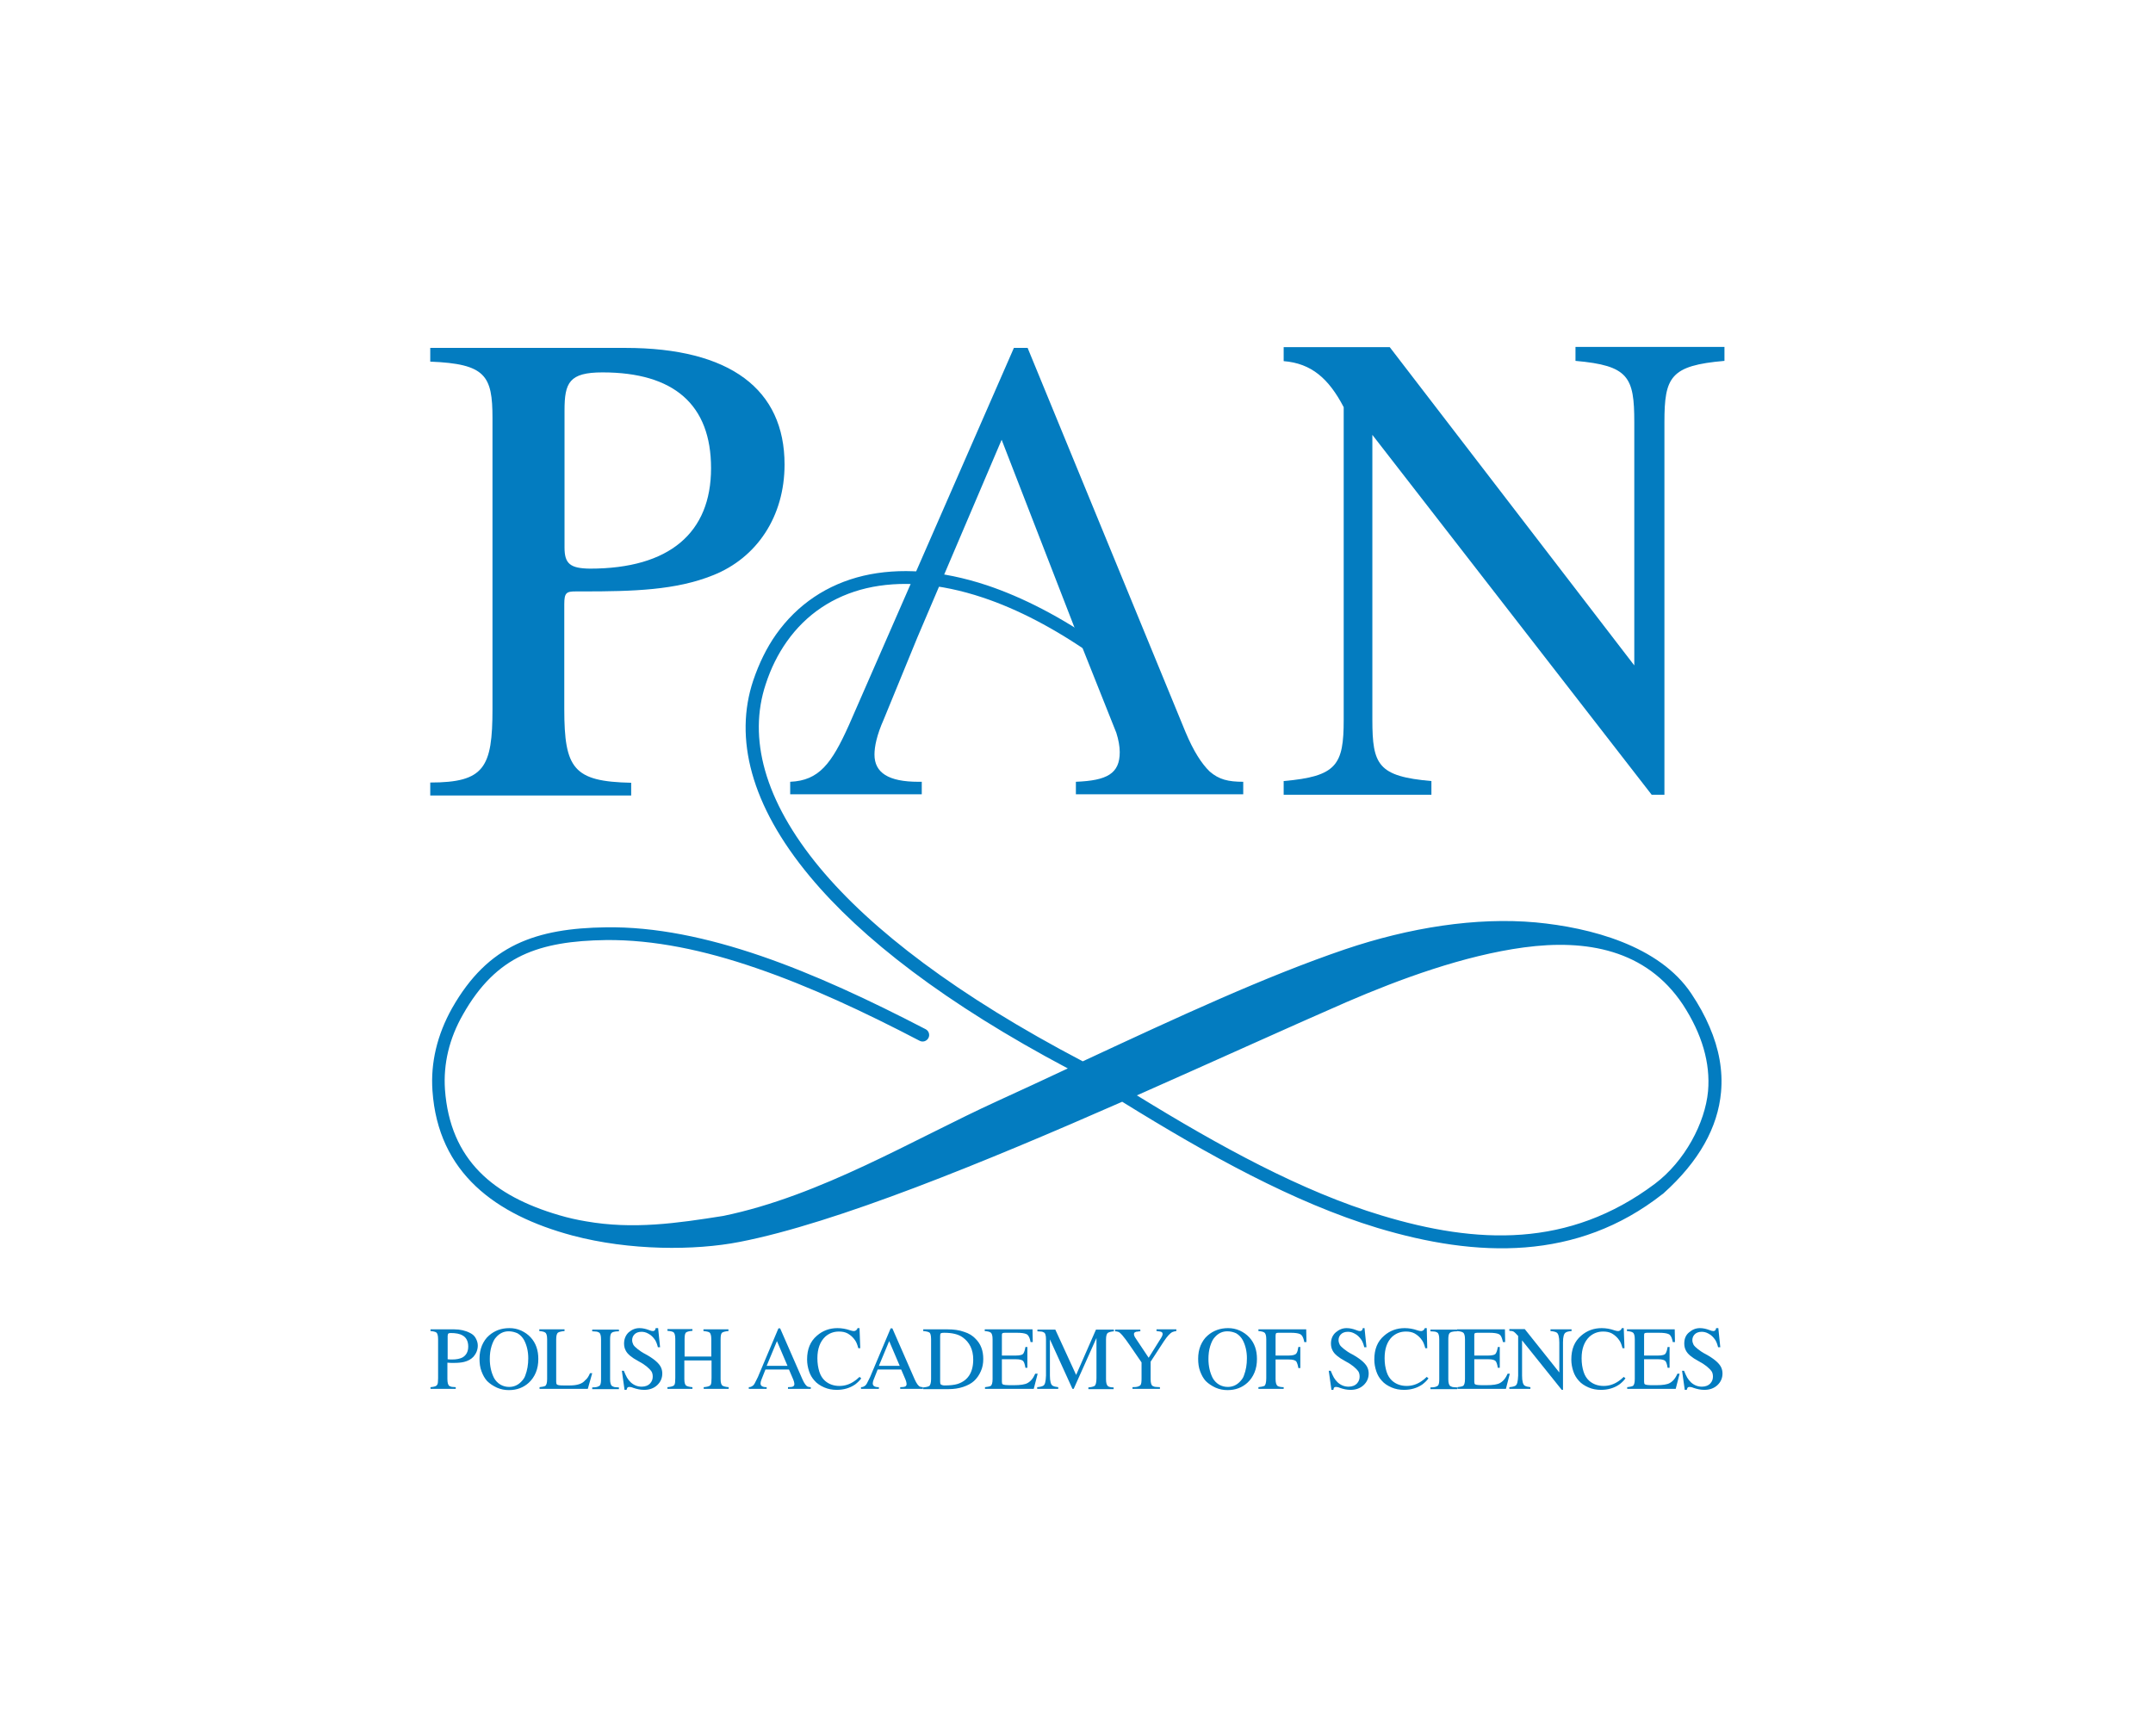 <?xml version="1.0" encoding="utf-8"?>
<!-- Generator: Adobe Illustrator 28.1.0, SVG Export Plug-In . SVG Version: 6.00 Build 0)  -->
<svg version="1.1" id="Warstwa_1" xmlns="http://www.w3.org/2000/svg" xmlns:xlink="http://www.w3.org/1999/xlink" x="0px" y="0px"
	 viewBox="0 0 878.7 708.7" style="enable-background:new 0 0 878.7 708.7;" xml:space="preserve">
<style type="text/css">
	.st0{clip-path:url(#SVGID_00000036232252045032913980000017026793434064334771_);fill:#037CC0;}
</style>
<g>
	<defs>
		<rect id="SVGID_1_" width="878.7" height="708.7"/>
	</defs>
	<clipPath id="SVGID_00000034782760235913915600000003605883879481262750_">
		<use xlink:href="#SVGID_1_"  style="overflow:visible;"/>
	</clipPath>
	<path style="clip-path:url(#SVGID_00000034782760235913915600000003605883879481262750_);fill:#037CC0;" d="M182.6,554.8
		c0.7,0.1,1.4,0.1,2,0.1c1.7,0,3.1-0.3,4.1-0.8c1.6-0.9,2.4-2.4,2.4-4.5c0-2.1-0.8-3.7-2.3-4.5c-1.1-0.7-2.8-1-4.9-1
		c-0.5,0-0.8,0.1-1,0.3c-0.1,0.2-0.2,0.5-0.2,1V554.8z M182.6,556.2v6.7c0,1.5,0.3,2.5,0.8,2.8c0.4,0.2,0.8,0.4,1.3,0.4
		c0.4,0,0.8,0.1,1.3,0.1v0.7h-10.3v-0.7c1.2-0.1,2-0.3,2.4-0.6c0.2-0.2,0.3-0.3,0.4-0.5c0.2-0.3,0.3-1.2,0.3-2.6v-15.9
		c0-1.5-0.3-2.4-0.7-2.7c-0.4-0.3-1.2-0.5-2.4-0.6v-0.7h9.7c2.4,0,4.6,0.5,6.5,1.5c1,0.5,1.8,1.2,2.3,2.2c0.5,0.9,0.8,1.9,0.8,2.9
		c0,1.7-0.6,3.2-1.7,4.5c-1,1.1-2.3,1.8-3.9,2.2c-1.2,0.3-2.6,0.4-4.3,0.4C184.3,556.3,183.4,556.3,182.6,556.2"/>
	<path style="clip-path:url(#SVGID_00000034782760235913915600000003605883879481262750_);fill:#037CC0;" d="M207.6,543.4
		c-2,0-3.7,0.8-5.1,2.4c-0.8,0.8-1.4,2.1-1.9,3.7c-0.5,1.6-0.7,3.4-0.7,5.2c0,2.9,0.6,5.5,1.7,7.7c0.6,1.1,1.5,2.1,2.7,2.8
		c1.1,0.6,2.2,0.9,3.5,0.9c1.9,0,3.5-0.7,4.8-2c0.8-0.8,1.5-1.7,1.8-2.7c0.8-2.1,1.2-4.4,1.2-7c0-2.8-0.6-5.3-1.7-7.4
		c-0.6-1.1-1.5-2.1-2.7-2.8C210,543.7,208.9,543.4,207.6,543.4 M207.9,542.1c1.7,0,3.2,0.3,4.8,1c1.5,0.7,2.8,1.6,3.9,2.8
		c2.1,2.3,3.1,5.2,3.1,8.8c0,2-0.3,3.8-1,5.5c-0.7,1.7-1.7,3.1-2.9,4.2c-2.2,2-4.9,3-8.1,3c-1.7,0-3.3-0.3-4.9-1
		c-1.5-0.7-2.9-1.6-4-2.7c-1-1.1-1.7-2.4-2.3-4c-0.6-1.6-0.8-3.3-0.8-5.1c0-1.9,0.3-3.7,1-5.4c0.7-1.6,1.6-3,2.9-4.1
		C201.9,543.1,204.6,542.1,207.9,542.1"/>
	<path style="clip-path:url(#SVGID_00000034782760235913915600000003605883879481262750_);fill:#037CC0;" d="M240.8,560.5h0.9
		l-1.8,6.4h-19.7v-0.7c1.1-0.1,1.9-0.3,2.3-0.5c0.5-0.3,0.8-1.2,0.8-2.8v-16.3c0-1.5-0.3-2.4-0.8-2.7c-0.4-0.3-1.2-0.5-2.4-0.6v-0.7
		h10.3v0.7c-1.2,0.1-2.1,0.3-2.6,0.6c-0.5,0.3-0.8,1.2-0.8,2.7V564c0,0.6,0.1,0.9,0.3,1.1c0.3,0.3,1.2,0.4,2.8,0.4h2.4
		c3.1,0,5.2-0.7,6.3-2.1C239.6,562.8,240.2,561.9,240.8,560.5"/>
	<path style="clip-path:url(#SVGID_00000034782760235913915600000003605883879481262750_);fill:#037CC0;" d="M245.3,562.9v-16.3
		c0-1.5-0.3-2.4-0.8-2.7c-0.4-0.2-0.8-0.4-1.3-0.4c-0.4,0-0.9-0.1-1.5-0.1v-0.7h10.9v0.7c-1,0-1.7,0.1-2,0.2c-0.6,0.1-1,0.4-1.2,0.7
		c-0.3,0.5-0.4,1.3-0.4,2.4v16.3c0,1.5,0.3,2.5,0.9,2.8c0.4,0.2,0.8,0.4,1.3,0.4c0.4,0,0.8,0.1,1.4,0.1v0.7h-10.9v-0.7
		c1,0,1.7-0.1,2-0.2c0.6-0.2,1-0.4,1.2-0.7C245.2,564.9,245.3,564.1,245.3,562.9"/>
	<path style="clip-path:url(#SVGID_00000034782760235913915600000003605883879481262750_);fill:#037CC0;" d="M268.6,542.1l0.8,7.8
		h-0.9c-0.3-1.3-0.7-2.2-1.1-2.9c-0.8-1.2-1.7-2.1-2.9-2.7c-0.9-0.5-1.8-0.7-2.7-0.7c-1.3,0-2.3,0.4-3,1.2c-0.5,0.6-0.8,1.3-0.8,2.2
		c0,0.7,0.2,1.3,0.5,1.9c0.3,0.5,0.9,1.1,1.8,1.8c0.9,0.7,1.9,1.4,3.1,2c3.3,1.8,5.3,3.5,6.2,5.1c0.5,0.9,0.7,1.9,0.7,2.8
		c0,1.9-0.7,3.5-2.1,4.8c-1.4,1.3-3.2,1.9-5.3,1.9c-1.5,0-2.9-0.3-4.4-0.8c-0.7-0.3-1.3-0.4-1.7-0.4c-0.3,0-0.6,0.1-0.8,0.4
		c-0.1,0.2-0.2,0.5-0.3,0.8h-0.8l-1.1-7.8h0.8c0.5,1.2,0.9,2.1,1.3,2.8c0.4,0.7,0.9,1.3,1.5,1.9c1.3,1.2,2.8,1.8,4.5,1.8
		c1.5,0,2.7-0.5,3.5-1.4c0.7-0.8,1-1.7,1-2.7c0-0.9-0.2-1.6-0.5-2.1c-1-1.4-2.8-2.9-5.5-4.3c-2.6-1.4-4.3-2.8-5-4.2
		c-0.5-0.9-0.7-1.9-0.7-2.9c0-1.9,0.7-3.5,1.9-4.6c1.3-1.1,2.7-1.7,4.4-1.7c1.3,0,2.6,0.3,3.9,0.8c0.7,0.3,1.2,0.4,1.6,0.4
		c0.6,0,1-0.4,1.1-1.2H268.6z"/>
	<path style="clip-path:url(#SVGID_00000034782760235913915600000003605883879481262750_);fill:#037CC0;" d="M279.2,553.7h11.1v-7.1
		c0-1.5-0.3-2.4-0.7-2.7c-0.4-0.3-1.3-0.5-2.5-0.6v-0.7h10.2v0.7c-1.2,0.1-2,0.3-2.5,0.6c-0.5,0.3-0.7,1.2-0.7,2.7v16.3
		c0,1.5,0.3,2.4,0.8,2.7c0.5,0.3,1.3,0.5,2.5,0.6v0.7h-10.2v-0.7c1.2-0.1,2-0.3,2.5-0.6c0.2-0.2,0.4-0.3,0.4-0.5
		c0.2-0.3,0.3-1.2,0.3-2.7v-7.1h-11.1v7.6c0,1.5,0.3,2.4,0.8,2.7c0.5,0.3,1.3,0.5,2.5,0.6v0.7h-10.2v-0.7c1.2-0.1,2-0.3,2.5-0.6
		c0.2-0.2,0.4-0.3,0.4-0.5c0.2-0.3,0.3-1.2,0.3-2.7v-15.9c0-1.5-0.3-2.4-0.7-2.7c-0.4-0.3-1.3-0.5-2.5-0.6v-0.7h10.2v0.7
		c-1.2,0.1-2,0.3-2.5,0.6c-0.5,0.3-0.7,1.2-0.7,2.7V553.7z"/>
	<path style="clip-path:url(#SVGID_00000034782760235913915600000003605883879481262750_);fill:#037CC0;" d="M312.9,557.5h8.5
		l-4.3-10.1L312.9,557.5z M330.9,566.2v0.7h-9.3v-0.7c1,0,1.7-0.1,2.1-0.3c0.3-0.2,0.5-0.5,0.5-0.9c0-0.6-0.2-1.4-0.7-2.5l-1.5-3.5
		h-9.6l-1.7,4.3c-0.2,0.5-0.3,1-0.3,1.4c0,1,0.8,1.5,2.5,1.5v0.7h-7.3v-0.7c0.5,0,0.9-0.1,1.2-0.3c0.3-0.2,0.5-0.3,0.6-0.4
		c0.4-0.4,0.8-1.1,1.2-2c0.5-0.9,1-2,1.5-3.3l7.6-18h0.7l9.1,20.8c0.8,1.8,1.6,2.8,2.2,3C330,566.1,330.4,566.2,330.9,566.2"/>
	<path style="clip-path:url(#SVGID_00000034782760235913915600000003605883879481262750_);fill:#037CC0;" d="M351.1,550.3h-0.8
		c-0.4-1.5-0.8-2.5-1.3-3.2c-0.8-1.2-1.8-2.1-3-2.8c-1.1-0.6-2.3-0.8-3.6-0.8c-2.2,0-4,0.7-5.6,2.1c-2.1,2-3.2,4.9-3.2,8.8
		c0,2.1,0.3,3.9,0.8,5.5c0.5,1.6,1.3,2.8,2.3,3.7c1.6,1.4,3.6,2.1,5.9,2.1c2.1,0,4.1-0.6,6-1.9c0.6-0.4,1.4-1,2.2-1.8l0.7,0.6
		c-0.7,1-1.6,1.8-2.5,2.5c-2.2,1.5-4.7,2.2-7.5,2.2c-1.8,0-3.5-0.3-5.1-1c-1.6-0.7-3-1.6-4-2.8c-1-1.1-1.7-2.3-2.2-3.8
		c-0.5-1.5-0.8-3.1-0.8-4.8c0-4.2,1.3-7.4,4-9.7c2.4-2.1,5.2-3.1,8.4-3.1c1.7,0,3.5,0.3,5.2,0.9c0.6,0.2,1.1,0.3,1.5,0.3
		c0.4,0,0.8-0.2,1.1-0.5c0.2-0.2,0.3-0.4,0.4-0.7h0.8L351.1,550.3z"/>
	<path style="clip-path:url(#SVGID_00000034782760235913915600000003605883879481262750_);fill:#037CC0;" d="M358.7,557.5h8.5
		l-4.3-10.1L358.7,557.5z M376.7,566.2v0.7h-9.3v-0.7c1,0,1.7-0.1,2.1-0.3c0.3-0.2,0.5-0.5,0.5-0.9c0-0.6-0.2-1.4-0.7-2.5l-1.5-3.5
		h-9.6l-1.7,4.3c-0.2,0.5-0.3,1-0.3,1.4c0,1,0.8,1.5,2.5,1.5v0.7h-7.3v-0.7c0.5,0,0.9-0.1,1.2-0.3c0.3-0.2,0.5-0.3,0.6-0.4
		c0.4-0.4,0.8-1.1,1.2-2c0.5-0.9,1-2,1.5-3.3l7.6-18h0.7l9.1,20.8c0.8,1.8,1.6,2.8,2.2,3C375.8,566.1,376.2,566.2,376.7,566.2"/>
	<path style="clip-path:url(#SVGID_00000034782760235913915600000003605883879481262750_);fill:#037CC0;" d="M383.7,545.4V564
		c0,0.6,0.1,1,0.3,1.1c0.3,0.2,0.8,0.4,1.5,0.4c2.2,0,4-0.2,5.3-0.6c4.3-1.4,6.4-4.8,6.4-10c0-4-1.5-7.1-4.4-9.1
		c-1.7-1.2-4.2-1.8-7.4-1.8c-0.9,0-1.4,0.1-1.6,0.4C383.8,544.6,383.7,544.9,383.7,545.4 M380,562.9v-16.3c0-1.6-0.3-2.5-0.7-2.7
		c-0.4-0.3-1.3-0.5-2.5-0.6v-0.7h9.9c2.5,0,4.8,0.3,6.7,1c2,0.6,3.6,1.6,4.8,2.9c2.1,2.1,3.1,4.8,3.1,8.2c0,1.8-0.3,3.5-1,5
		c-0.7,1.6-1.6,2.9-2.8,4c-1.1,1-2.6,1.8-4.4,2.4c-1.8,0.6-3.8,0.9-5.9,0.9h-10.4v-0.7c1.2-0.1,2-0.3,2.5-0.6
		C379.7,565.3,380,564.4,380,562.9"/>
	<path style="clip-path:url(#SVGID_00000034782760235913915600000003605883879481262750_);fill:#037CC0;" d="M423.5,560.7l-1.6,6.2
		H402v-0.7c1.1-0.1,1.9-0.3,2.3-0.5c0.5-0.3,0.8-1.2,0.8-2.8v-16.3c0-1.5-0.3-2.4-0.8-2.7c-0.4-0.3-1.2-0.5-2.4-0.6v-0.7h19.5
		l0.1,5.2h-0.9c-0.2-1.3-0.6-2.2-1-2.7c-0.2-0.3-0.5-0.5-0.8-0.6c-0.7-0.3-1.9-0.5-3.8-0.5h-4.9c-0.5,0-0.9,0.1-1,0.2
		c-0.2,0.2-0.2,0.5-0.2,1v8.1h5.6c1.8,0,2.9-0.3,3.2-0.9c0.3-0.5,0.6-1.3,0.8-2.6h0.8v8.5h-0.8c-0.2-1.3-0.5-2.2-0.8-2.6
		c-0.4-0.6-1.4-0.9-3.2-0.9h-5.6v9.1c0,0.6,0.1,1,0.3,1.1c0.3,0.3,1.5,0.4,3.6,0.4h1c2.7,0,4.6-0.3,5.6-0.9c0.9-0.5,1.6-1.2,2.2-2.1
		c0.3-0.5,0.6-1,0.9-1.7H423.5z"/>
	<path style="clip-path:url(#SVGID_00000034782760235913915600000003605883879481262750_);fill:#037CC0;" d="M447.6,545.9l-9.4,21
		h-0.5l-9.2-20.2v14.8c0,2.3,0.4,3.7,1.1,4.1c0.5,0.3,1.3,0.5,2.3,0.6v0.7h-8.6v-0.7c1.2-0.1,2-0.3,2.5-0.6c0.7-0.4,1-1.7,1.1-4.1
		v-14.9c0-1.5-0.3-2.5-0.8-2.7c-0.3-0.2-0.8-0.4-1.3-0.4c-0.4,0-0.8-0.1-1.4-0.1v-0.7h7.3l8.5,18.5l8.1-18.5h7.3v0.7
		c-1.1,0.1-1.9,0.3-2.4,0.6c-0.5,0.3-0.8,1.2-0.8,2.7v16.3c0,1.5,0.3,2.4,0.8,2.8c0.4,0.3,1.2,0.5,2.3,0.5v0.7h-10.3v-0.7
		c1.2-0.1,2-0.3,2.5-0.6c0.5-0.3,0.8-1.4,0.8-3.2V545.9z"/>
	<path style="clip-path:url(#SVGID_00000034782760235913915600000003605883879481262750_);fill:#037CC0;" d="M480.1,542.6v0.7
		c-0.6,0.1-1.2,0.2-1.6,0.4c-0.9,0.4-2.1,1.7-3.5,3.8l-5.4,8.3v7.1c0,1.6,0.3,2.5,0.8,2.8c0.4,0.2,0.8,0.4,1.4,0.4
		c0.4,0,0.9,0.1,1.6,0.1v0.7h-11.2v-0.7c1.1,0,1.8-0.1,2.1-0.2c0.6-0.2,1-0.4,1.2-0.7c0.3-0.4,0.4-1.3,0.4-2.8v-6.4l-4.8-7
		c-2.4-3.5-4-5.4-4.8-5.5c-0.3-0.1-0.7-0.2-1.2-0.2v-0.7h10.3v0.7c-0.4,0-0.7,0-0.9,0.1c-1.1,0-1.7,0.4-1.7,1c0,0.5,0.2,1,0.6,1.6
		l5.4,8.1l5.2-8.3c0.3-0.5,0.5-1,0.5-1.3c0-0.4-0.1-0.7-0.4-0.9c-0.4-0.2-1.1-0.3-2.1-0.4v-0.7H480.1z"/>
	<path style="clip-path:url(#SVGID_00000034782760235913915600000003605883879481262750_);fill:#037CC0;" d="M500.9,543.4
		c-2,0-3.7,0.8-5.1,2.4c-0.8,0.8-1.4,2.1-1.9,3.7c-0.5,1.6-0.7,3.4-0.7,5.2c0,2.9,0.6,5.5,1.7,7.7c0.6,1.1,1.5,2.1,2.7,2.8
		c1.1,0.6,2.2,0.9,3.5,0.9c1.9,0,3.5-0.7,4.8-2c0.8-0.8,1.5-1.7,1.8-2.7c0.8-2.1,1.2-4.4,1.2-7c0-2.8-0.6-5.3-1.7-7.4
		c-0.6-1.1-1.5-2.1-2.7-2.8C503.4,543.7,502.2,543.4,500.9,543.4 M501.2,542.1c1.7,0,3.2,0.3,4.8,1c1.5,0.7,2.8,1.6,3.9,2.8
		c2.1,2.3,3.1,5.2,3.1,8.8c0,2-0.3,3.8-1,5.5c-0.7,1.7-1.7,3.1-2.9,4.2c-2.2,2-4.9,3-8.1,3c-1.7,0-3.3-0.3-4.9-1
		c-1.5-0.7-2.9-1.6-4-2.7c-1-1.1-1.7-2.4-2.3-4c-0.6-1.6-0.8-3.3-0.8-5.1c0-1.9,0.3-3.7,1-5.4c0.7-1.6,1.6-3,2.9-4.1
		C495.2,543.1,498,542.1,501.2,542.1"/>
	<path style="clip-path:url(#SVGID_00000034782760235913915600000003605883879481262750_);fill:#037CC0;" d="M530.7,558.4h-0.8
		c-0.2-1.2-0.5-2.1-0.8-2.6c-0.4-0.6-1.4-0.9-3.2-0.9h-5.3v8c0,1.5,0.3,2.4,0.8,2.8c0.5,0.3,1.3,0.5,2.5,0.5v0.7h-10.3v-0.7
		c1.1-0.1,1.9-0.3,2.4-0.5c0.5-0.3,0.8-1.4,0.8-3.2v-15.9c0-1.5-0.3-2.4-0.8-2.7c-0.4-0.3-1.2-0.5-2.4-0.6v-0.7h19.5l0.1,5.2h-0.9
		c-0.2-1.3-0.6-2.2-1-2.7c-0.3-0.3-0.5-0.5-0.8-0.6c-0.7-0.3-1.9-0.5-3.8-0.5h-5c-0.5,0-0.8,0.1-0.9,0.2c-0.1,0.2-0.2,0.5-0.2,1v8.1
		h5.3c1.7,0,2.8-0.3,3.2-0.9c0.4-0.5,0.6-1.4,0.8-2.6h0.8V558.4z"/>
	<path style="clip-path:url(#SVGID_00000034782760235913915600000003605883879481262750_);fill:#037CC0;" d="M556.9,542.1l0.8,7.8
		h-0.9c-0.3-1.3-0.7-2.2-1.1-2.9c-0.8-1.2-1.7-2.1-2.9-2.7c-0.9-0.5-1.8-0.7-2.7-0.7c-1.3,0-2.3,0.4-3,1.2c-0.5,0.6-0.8,1.3-0.8,2.2
		c0,0.7,0.2,1.3,0.5,1.9c0.3,0.5,0.9,1.1,1.8,1.8c0.9,0.7,1.9,1.4,3.1,2c3.3,1.8,5.3,3.5,6.2,5.1c0.5,0.9,0.7,1.9,0.7,2.8
		c0,1.9-0.7,3.5-2.1,4.8c-1.4,1.3-3.2,1.9-5.3,1.9c-1.5,0-2.9-0.3-4.3-0.8c-0.7-0.3-1.3-0.4-1.7-0.4c-0.3,0-0.6,0.1-0.8,0.4
		c-0.1,0.2-0.2,0.5-0.2,0.8h-0.8l-1.1-7.8h0.8c0.5,1.2,0.9,2.1,1.3,2.8c0.4,0.7,0.9,1.3,1.5,1.9c1.3,1.2,2.8,1.8,4.5,1.8
		c1.5,0,2.7-0.5,3.5-1.4c0.7-0.8,1-1.7,1-2.7c0-0.9-0.2-1.6-0.5-2.1c-1-1.4-2.8-2.9-5.5-4.3c-2.6-1.4-4.3-2.8-5-4.2
		c-0.5-0.9-0.7-1.9-0.7-2.9c0-1.9,0.7-3.5,2-4.6c1.3-1.1,2.7-1.7,4.4-1.7c1.3,0,2.6,0.3,3.9,0.8c0.7,0.3,1.2,0.4,1.6,0.4
		c0.6,0,1-0.4,1.1-1.2H556.9z"/>
	<path style="clip-path:url(#SVGID_00000034782760235913915600000003605883879481262750_);fill:#037CC0;" d="M582.5,550.3h-0.8
		c-0.4-1.5-0.8-2.5-1.3-3.2c-0.8-1.2-1.8-2.1-3-2.8c-1.1-0.6-2.3-0.8-3.6-0.8c-2.2,0-4,0.7-5.6,2.1c-2.1,2-3.1,4.9-3.1,8.8
		c0,2.1,0.3,3.9,0.8,5.5c0.5,1.6,1.3,2.8,2.3,3.7c1.6,1.4,3.6,2.1,5.9,2.1c2.1,0,4.1-0.6,6-1.9c0.6-0.4,1.4-1,2.2-1.8l0.7,0.6
		c-0.7,1-1.6,1.8-2.5,2.5c-2.2,1.5-4.7,2.2-7.5,2.2c-1.8,0-3.5-0.3-5.1-1c-1.6-0.7-3-1.6-4-2.8c-1-1.1-1.7-2.3-2.2-3.8
		c-0.5-1.5-0.8-3.1-0.8-4.8c0-4.2,1.3-7.4,4-9.7c2.4-2.1,5.2-3.1,8.4-3.1c1.7,0,3.5,0.3,5.2,0.9c0.6,0.2,1.1,0.3,1.5,0.3
		c0.4,0,0.8-0.2,1.1-0.5c0.2-0.2,0.3-0.4,0.4-0.7h0.8L582.5,550.3z"/>
	<path style="clip-path:url(#SVGID_00000034782760235913915600000003605883879481262750_);fill:#037CC0;" d="M587.4,562.9v-16.3
		c0-1.5-0.3-2.4-0.8-2.7c-0.4-0.2-0.8-0.4-1.3-0.4c-0.4,0-0.9-0.1-1.5-0.1v-0.7h10.9v0.7c-1,0-1.7,0.1-2,0.2c-0.6,0.1-1,0.4-1.2,0.7
		c-0.3,0.5-0.4,1.3-0.4,2.4v16.3c0,1.5,0.3,2.5,0.9,2.8c0.4,0.2,0.8,0.4,1.3,0.4c0.4,0,0.8,0.1,1.4,0.1v0.7h-10.9v-0.7
		c1,0,1.7-0.1,2-0.2c0.6-0.2,1-0.4,1.2-0.7C587.3,564.9,587.4,564.1,587.4,562.9"/>
	<path style="clip-path:url(#SVGID_00000034782760235913915600000003605883879481262750_);fill:#037CC0;" d="M616.2,560.7l-1.6,6.2
		h-19.8v-0.7c1.1-0.1,1.9-0.3,2.3-0.5c0.5-0.3,0.8-1.2,0.8-2.8v-16.3c0-1.5-0.3-2.4-0.8-2.7c-0.4-0.3-1.2-0.5-2.4-0.6v-0.7h19.5
		l0.1,5.2h-0.9c-0.3-1.3-0.6-2.2-1-2.7c-0.3-0.3-0.5-0.5-0.8-0.6c-0.7-0.3-1.9-0.5-3.8-0.5h-4.9c-0.5,0-0.9,0.1-1,0.2
		c-0.2,0.2-0.2,0.5-0.2,1v8.1h5.6c1.8,0,2.9-0.3,3.2-0.9c0.3-0.5,0.6-1.3,0.8-2.6h0.8v8.5h-0.8c-0.2-1.3-0.5-2.2-0.8-2.6
		c-0.4-0.6-1.4-0.9-3.2-0.9h-5.6v9.1c0,0.6,0.1,1,0.3,1.1c0.3,0.3,1.5,0.4,3.6,0.4h1c2.7,0,4.6-0.3,5.6-0.9c0.9-0.5,1.6-1.2,2.2-2.1
		c0.3-0.5,0.6-1,0.9-1.7H616.2z"/>
	<path style="clip-path:url(#SVGID_00000034782760235913915600000003605883879481262750_);fill:#037CC0;" d="M638,567.3h-0.6
		l-16.2-20.2v14.4c0,2.3,0.4,3.7,1.1,4.1c0.5,0.3,1.3,0.5,2.3,0.6v0.7H616v-0.7c1.2-0.1,2-0.3,2.5-0.6c0.7-0.4,1-1.7,1.1-4.1v-16.2
		c-0.8-0.9-1.4-1.5-1.9-1.8c-0.4-0.2-0.9-0.3-1.7-0.3v-0.7h6.3l14.1,17.7V548c0-2.3-0.4-3.7-1.1-4.1c-0.5-0.3-1.3-0.5-2.5-0.6v-0.7
		h8.6v0.7c-1.2,0.1-2,0.3-2.4,0.6c-0.7,0.4-1.1,1.7-1.1,4V567.3z"/>
	<path style="clip-path:url(#SVGID_00000034782760235913915600000003605883879481262750_);fill:#037CC0;" d="M663,550.3h-0.8
		c-0.4-1.5-0.8-2.5-1.3-3.2c-0.8-1.2-1.8-2.1-3-2.8c-1.1-0.6-2.3-0.8-3.6-0.8c-2.2,0-4,0.7-5.6,2.1c-2.1,2-3.2,4.9-3.2,8.8
		c0,2.1,0.3,3.9,0.8,5.5c0.5,1.6,1.3,2.8,2.3,3.7c1.6,1.4,3.6,2.1,5.9,2.1c2.1,0,4.1-0.6,6-1.9c0.6-0.4,1.4-1,2.2-1.8l0.7,0.6
		c-0.7,1-1.6,1.8-2.5,2.5c-2.2,1.5-4.7,2.2-7.5,2.2c-1.8,0-3.5-0.3-5.1-1c-1.6-0.7-3-1.6-4-2.8c-1-1.1-1.7-2.3-2.2-3.8
		c-0.5-1.5-0.8-3.1-0.8-4.8c0-4.2,1.3-7.4,4-9.7c2.4-2.1,5.2-3.1,8.4-3.1c1.7,0,3.5,0.3,5.2,0.9c0.6,0.2,1.1,0.3,1.5,0.3
		c0.4,0,0.8-0.2,1.1-0.5c0.2-0.2,0.3-0.4,0.4-0.7h0.8L663,550.3z"/>
	<path style="clip-path:url(#SVGID_00000034782760235913915600000003605883879481262750_);fill:#037CC0;" d="M685.5,560.7l-1.6,6.2
		h-19.8v-0.7c1.1-0.1,1.9-0.3,2.3-0.5c0.5-0.3,0.8-1.2,0.8-2.8v-16.3c0-1.5-0.3-2.4-0.8-2.7c-0.4-0.3-1.2-0.5-2.4-0.6v-0.7h19.5
		l0.1,5.2h-0.9c-0.2-1.3-0.6-2.2-1-2.7c-0.2-0.3-0.5-0.5-0.8-0.6c-0.7-0.3-1.9-0.5-3.8-0.5h-4.9c-0.5,0-0.9,0.1-1,0.2
		c-0.2,0.2-0.2,0.5-0.2,1v8.1h5.6c1.8,0,2.9-0.3,3.2-0.9c0.3-0.5,0.6-1.3,0.8-2.6h0.8v8.5h-0.8c-0.2-1.3-0.5-2.2-0.8-2.6
		c-0.4-0.6-1.4-0.9-3.2-0.9H671v9.1c0,0.6,0.1,1,0.3,1.1c0.3,0.3,1.5,0.4,3.6,0.4h1c2.7,0,4.6-0.3,5.6-0.9c0.9-0.5,1.6-1.2,2.2-2.1
		c0.3-0.5,0.6-1,0.9-1.7H685.5z"/>
	<path style="clip-path:url(#SVGID_00000034782760235913915600000003605883879481262750_);fill:#037CC0;" d="M701.3,542.1l0.8,7.8
		h-0.9c-0.3-1.3-0.7-2.2-1.1-2.9c-0.8-1.2-1.7-2.1-2.9-2.7c-0.9-0.5-1.8-0.7-2.7-0.7c-1.3,0-2.3,0.4-3,1.2c-0.5,0.6-0.8,1.3-0.8,2.2
		c0,0.7,0.2,1.3,0.5,1.9c0.3,0.5,0.9,1.1,1.8,1.8c0.9,0.7,1.9,1.4,3.1,2c3.3,1.8,5.3,3.5,6.2,5.1c0.5,0.9,0.7,1.9,0.7,2.8
		c0,1.9-0.7,3.5-2.1,4.8c-1.4,1.3-3.2,1.9-5.3,1.9c-1.5,0-2.9-0.3-4.4-0.8c-0.7-0.3-1.3-0.4-1.7-0.4c-0.3,0-0.6,0.1-0.8,0.4
		c-0.1,0.2-0.2,0.5-0.3,0.8h-0.8l-1.1-7.8h0.8c0.5,1.2,0.9,2.1,1.3,2.8c0.4,0.7,0.9,1.3,1.5,1.9c1.3,1.2,2.8,1.8,4.5,1.8
		c1.5,0,2.7-0.5,3.5-1.4c0.7-0.8,1-1.7,1-2.7c0-0.9-0.2-1.6-0.5-2.1c-1-1.4-2.8-2.9-5.5-4.3c-2.6-1.4-4.3-2.8-5-4.2
		c-0.5-0.9-0.7-1.9-0.7-2.9c0-1.9,0.6-3.5,2-4.6c1.3-1.1,2.7-1.7,4.4-1.7c1.3,0,2.6,0.3,3.9,0.8c0.7,0.3,1.2,0.4,1.6,0.4
		c0.6,0,1-0.4,1.1-1.2H701.3z"/>
	<path style="clip-path:url(#SVGID_00000034782760235913915600000003605883879481262750_);fill:#037CC0;" d="M175.7,324.7h81.9v-5.2
		c-23.5-0.5-27.3-5.7-27.3-30.1v-42.8c0-4.7,0.9-5.2,4.7-5.2h2.8c20.7,0,38.1-0.5,53.2-6.6c17.9-7.1,29.2-24,29.2-45.2
		c0-30.6-22.1-47.6-65-47.6h-79.6v5.6c22.6,0.9,25.4,5.7,25.4,23.1v118.6c0,24-3.3,30.1-25.4,30.1V324.7z M230.4,223.5v-56
		c0-11.3,1.9-15.5,15.5-15.5c29.2,0,44.3,13.2,44.3,39.1c0,26.4-17,41-49.4,41C232.7,232,230.4,230.1,230.4,223.5"/>
	<path style="clip-path:url(#SVGID_00000034782760235913915600000003605883879481262750_);fill:#037CC0;" d="M440.1,260.2l15.5,38.9
		c0.9,2.8,1.4,5.6,1.4,7.9c0,8.8-5.2,11.6-17.9,12.1v5.1h68.3v-5.1c-6.1,0-9.9-0.9-13.7-4.2c-3.3-3.2-6.6-8.3-9.9-16.2L419.4,142
		h-5.6l-67.3,153.9c-7.1,15.8-12.2,22.7-24,23.2v5.1h53.7v-5.1h-1.4c-12.2,0-17.9-3.7-17.9-11.1c0-3.2,0.9-7.9,3.8-14.4l13.7-33.4
		l34.4-80.7L440.1,260.2z"/>
	<path style="clip-path:url(#SVGID_00000034782760235913915600000003605883879481262750_);fill:#037CC0;" d="M560.1,293.8V177.5
		l114,146.9h5.2V172.3c0-18.4,2.4-23.1,24.5-25v-5.7H643v5.7c21.7,1.9,24,6.6,24,25v99.3l-99.8-129.9h-43.3v5.7
		c11.3,0.9,18.4,7.1,24.5,18.8v127.6c0,18.4-2.8,23.1-24.5,25v5.6h60.3v-5.6C562.4,316.9,560.1,312.2,560.1,293.8"/>
	<path style="clip-path:url(#SVGID_00000034782760235913915600000003605883879481262750_);fill:#037CC0;" d="M622,386.7
		c-24.5,3.3-50.6,12.9-72.4,22.3c-23.2,10.1-53.5,23.9-85.6,38.1c33.8,20.8,67.3,39.2,99.8,49c39,11.8,76.5,13.4,111.6-12.9
		c12.2-9.2,20.5-24.8,21.7-37.8c1-11.4-2.4-23.3-10.3-35.4C671.8,387.5,647.3,383.3,622,386.7 M228.2,496c3.7,1.1,7.3,1.9,10.9,2.5
		c19.3,3.4,37.2,0.8,56.1-2.2c39.8-8.2,77.7-31.3,111.9-46.9c9.8-4.5,19.4-8.9,28.7-13.3c-49.8-26.4-84.3-53.1-105.3-78.4
		c-24.2-29.1-30.9-56.5-23.1-79.9c2.4-7.1,5.5-13.4,9.3-18.8c8.7-12.3,20.9-20.5,35.7-24c14.6-3.4,31.7-2.3,50.4,3.9
		c14.6,4.9,30.2,12.9,46.3,24.2c1.2,0.8,1.5,2.5,0.6,3.7c-0.8,1.2-2.5,1.5-3.7,0.6c-15.7-11-30.8-18.8-44.9-23.5
		c-17.7-5.9-33.8-7-47.5-3.8c-13.5,3.2-24.6,10.6-32.5,21.8c-3.6,5.1-6.5,10.9-8.6,17.4c-7.2,21.7-0.8,47.3,22.1,74.9
		c21.1,25.4,56.2,52.2,107.3,79l0,0c39.1-18.2,74.4-34.6,107-45.7c26.3-8.9,53.5-13.2,77.9-11c22.2,2.1,50.4,9.4,63.5,29.1
		c3,4.5,5.5,9,7.4,13.5c3.9,9,5.5,17.9,4.7,26.7c-1.3,14.3-8.9,28.2-23.5,41.3c-0.2,0.2-0.2,0.2-0.4,0.3
		c-34.9,27.4-75.7,26-116.3,13.8c-34-10.3-69-29.7-104.2-51.5c-56,24.6-116.9,49.6-156.1,57.2c-18.3,3.6-45,3.6-68.3-2.6
		c-31.3-8.4-54.8-25.5-57.1-59.1c-0.8-11.4,1.9-22.8,8-33.7c7.4-13,15.9-21.1,26.3-26.1c10.3-4.9,22.2-6.7,36.5-6.9
		c20.1-0.3,41.4,4.2,63.3,11.7c21.8,7.5,44.3,18,67.2,29.9c1.3,0.7,1.8,2.3,1.1,3.6c-0.7,1.3-2.3,1.8-3.6,1.1
		c-22.6-11.8-44.9-22.2-66.5-29.6c-21.4-7.4-42.1-11.7-61.5-11.5c-13.6,0.2-24.8,1.8-34.3,6.3c-9.4,4.5-17.2,12-24,24
		c-5.7,9.9-8.1,20.3-7.4,30.7C183.7,473.6,201.5,488.2,228.2,496"/>
</g>
</svg>
